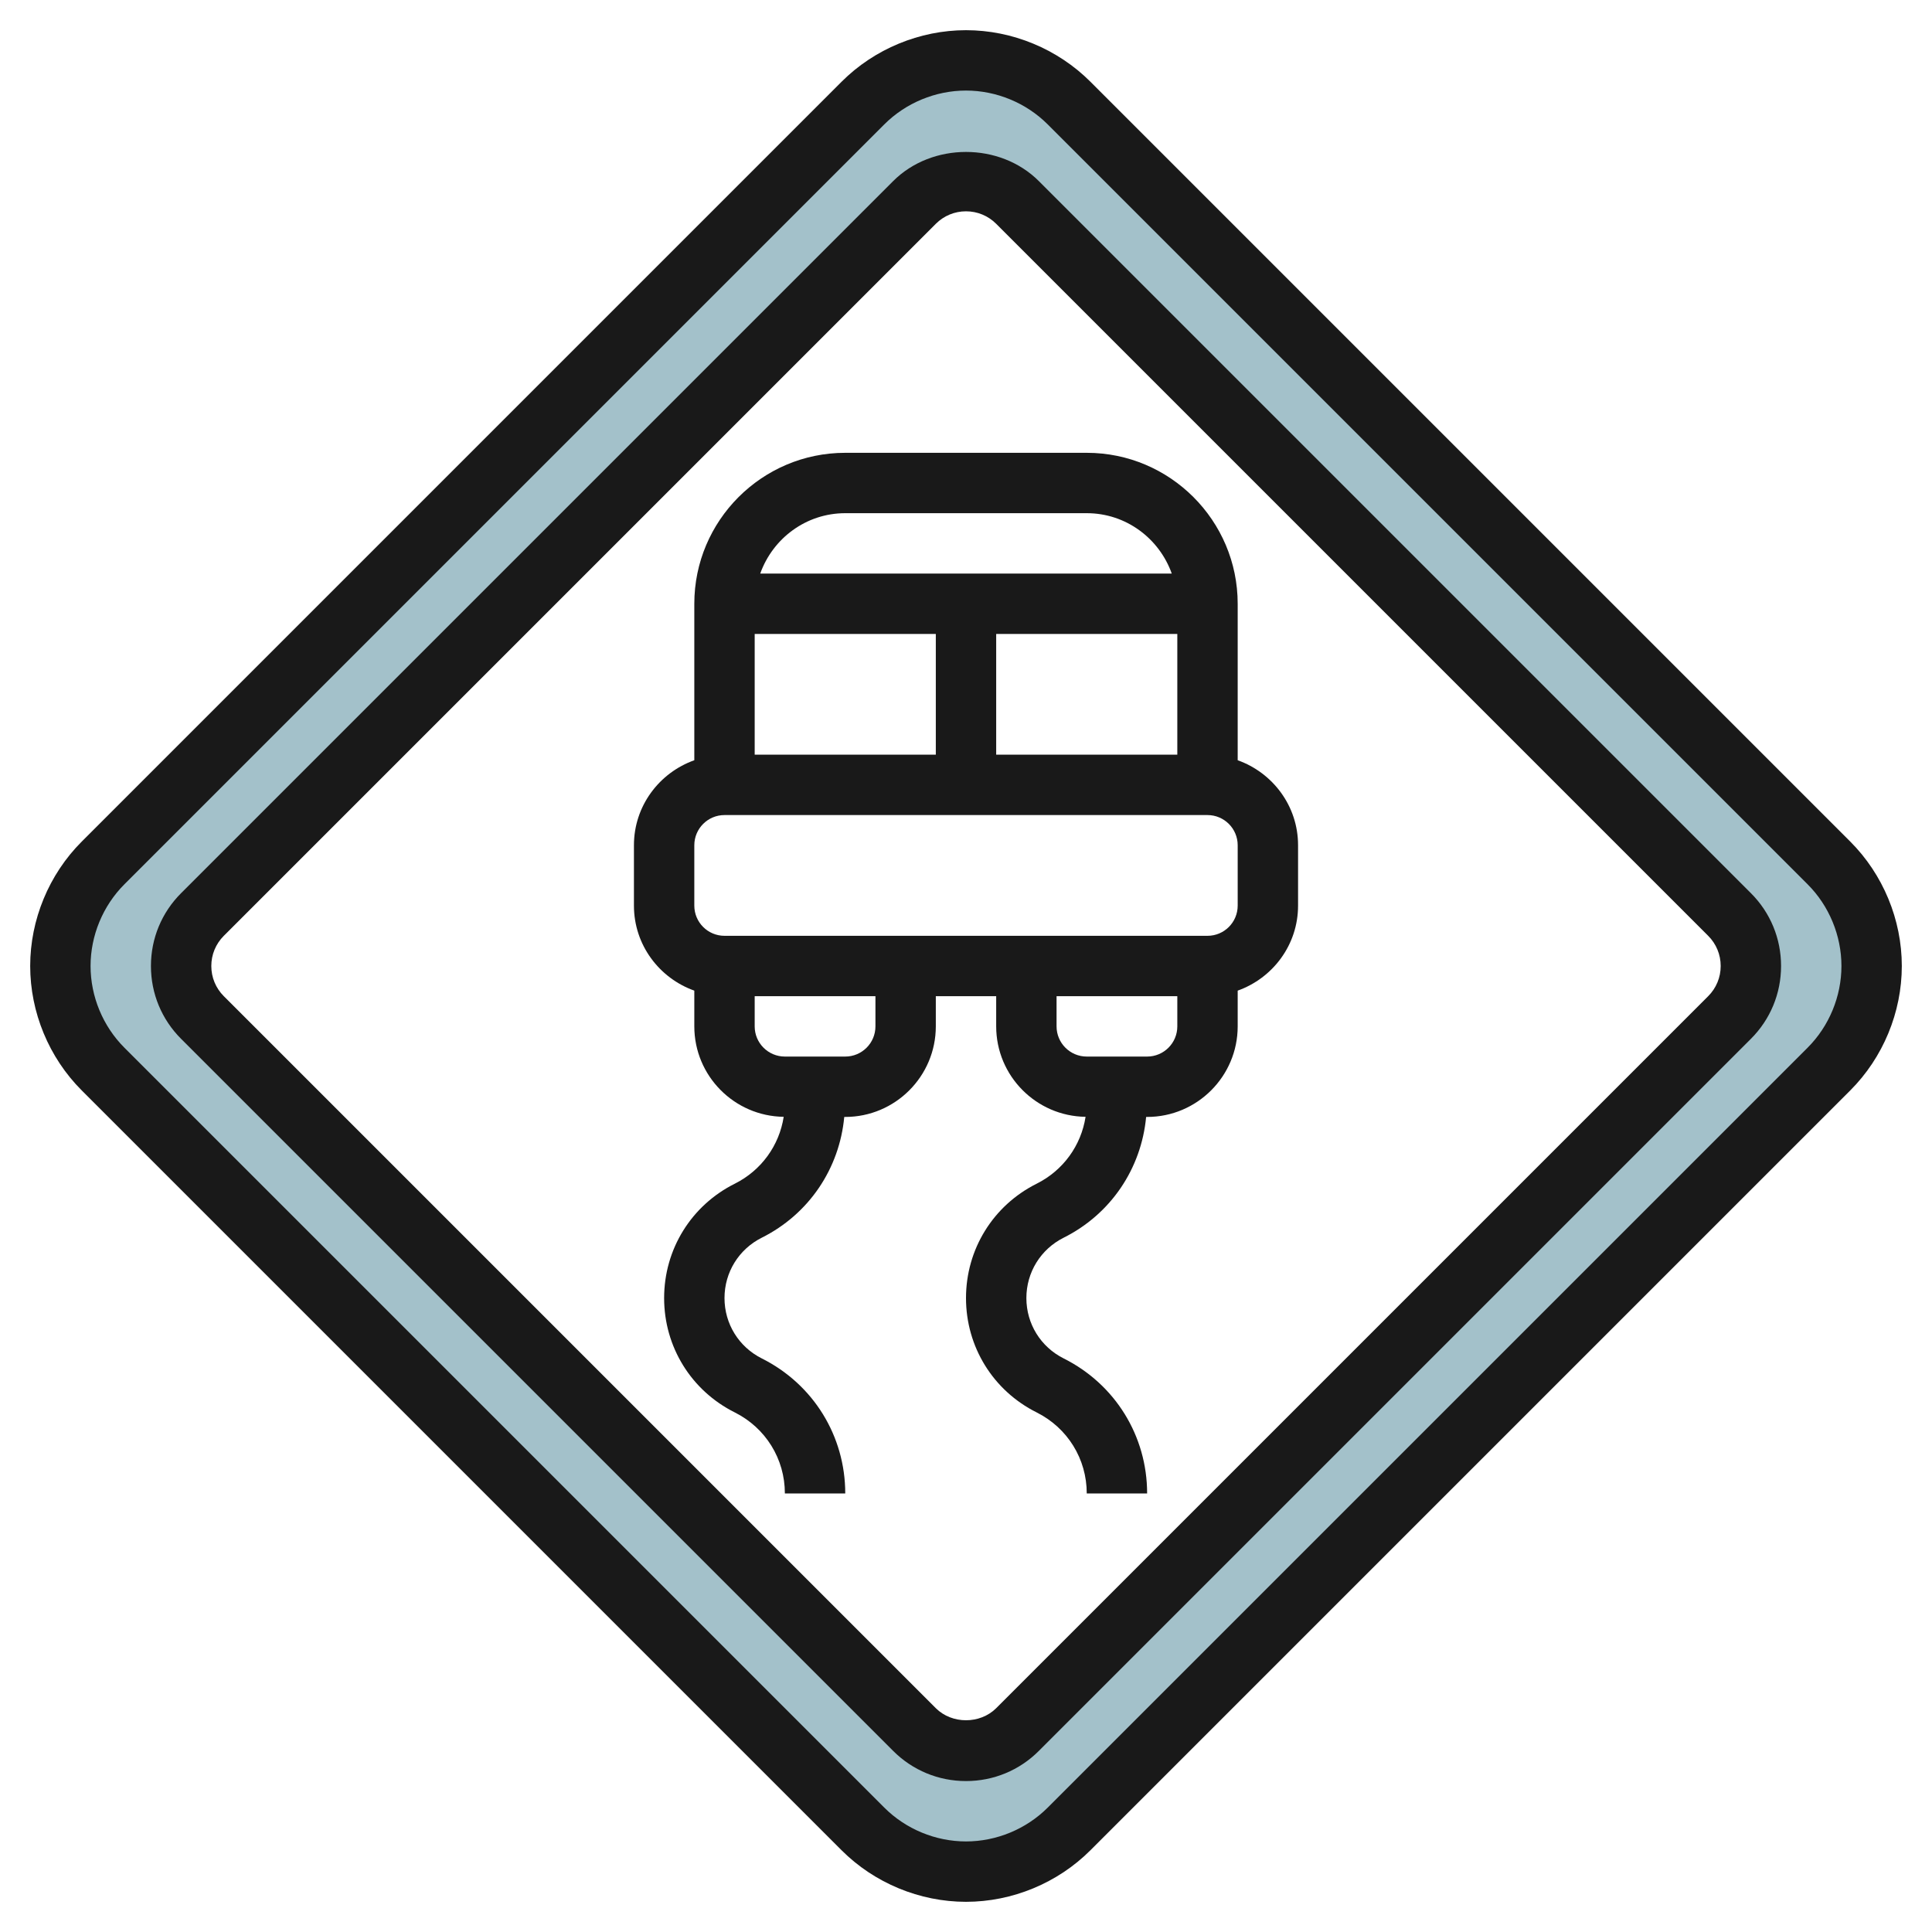 <svg id="Layer_3" enable-background="new 0 0 64 64" height="512" viewBox="0 0 64 64" width="512" xmlns="http://www.w3.org/2000/svg"><g><path d="m60.586 28.586-25.172-25.172c-.905-.905-2.133-1.414-3.414-1.414s-2.509.509-3.414 1.414l-25.172 25.172c-.905.905-1.414 2.133-1.414 3.414s.509 2.509 1.414 3.414l25.172 25.172c.905.905 2.133 1.414 3.414 1.414s2.509-.509 3.414-1.414l25.172-25.172c.905-.905 1.414-2.133 1.414-3.414s-.509-2.509-1.414-3.414zm-3.293 5.121-23.586 23.586c-.453.453-1.067.707-1.707.707s-1.254-.254-1.707-.707l-23.586-23.586c-.453-.453-.707-1.067-.707-1.707s.254-1.254.707-1.707l23.586-23.586c.453-.453 1.067-.707 1.707-.707s1.254.254 1.707.707l23.586 23.586c.453.453.707 1.067.707 1.707s-.254 1.254-.707 1.707z" fill="#a3c1ca"/><g fill="#191919"><path d="m41 25.184v-5.184c0-2.757-2.243-5-5-5h-8c-2.757 0-5 2.243-5 5v5.184c-1.161.414-2 1.514-2 2.816v2c0 1.302.839 2.402 2 2.816v1.184c0 1.641 1.325 2.975 2.961 2.996-.148.95-.739 1.774-1.619 2.215-1.445.722-2.342 2.174-2.342 3.789s.897 3.067 2.342 3.789c1.022.512 1.658 1.54 1.658 2.683h2c0-1.905-1.059-3.618-2.764-4.472-.762-.381-1.236-1.147-1.236-2s.474-1.619 1.236-2c1.562-.782 2.571-2.288 2.731-4h.033c1.654 0 3-1.346 3-3v-1h2v1c0 1.641 1.325 2.975 2.961 2.996-.148.95-.739 1.774-1.619 2.215-1.445.722-2.342 2.174-2.342 3.789s.897 3.067 2.342 3.789c1.022.512 1.658 1.54 1.658 2.683h2c0-1.905-1.059-3.618-2.764-4.472-.762-.381-1.236-1.147-1.236-2s.474-1.619 1.236-2c1.562-.782 2.571-2.288 2.731-4h.033c1.654 0 3-1.346 3-3v-1.184c1.161-.414 2-1.514 2-2.816v-2c0-1.302-.839-2.402-2-2.816zm-10-4.184v4h-6v-4zm2 0h6v4h-6zm-5-4h8c1.302 0 2.402.839 2.816 2h-13.632c.414-1.161 1.514-2 2.816-2zm1 17c0 .552-.448 1-1 1h-2c-.552 0-1-.448-1-1v-1h4zm9 1h-2c-.552 0-1-.448-1-1v-1h4v1c0 .552-.448 1-1 1zm3-5c0 .552-.448 1-1 1h-16c-.552 0-1-.448-1-1v-2c0-.552.448-1 1-1h16c.552 0 1 .448 1 1z"/><path d="m61.293 27.879-25.172-25.172c-1.085-1.085-2.587-1.707-4.121-1.707s-3.036.622-4.121 1.707l-25.172 25.172c-1.085 1.085-1.707 2.587-1.707 4.121s.622 3.036 1.707 4.121l25.172 25.172c1.085 1.085 2.587 1.707 4.121 1.707s3.036-.622 4.121-1.707l25.172-25.172c1.085-1.085 1.707-2.587 1.707-4.121s-.622-3.036-1.707-4.121zm-1.414 6.828-25.172 25.172c-.713.713-1.699 1.121-2.707 1.121s-1.994-.408-2.707-1.121l-25.172-25.172c-.713-.713-1.121-1.699-1.121-2.707s.408-1.994 1.121-2.707l25.172-25.172c.713-.713 1.699-1.121 2.707-1.121s1.994.408 2.707 1.121l25.172 25.172c.713.713 1.121 1.699 1.121 2.707s-.408 1.994-1.121 2.707z"/><path d="m34.414 6c-1.289-1.289-3.539-1.289-4.828 0l-23.586 23.586c-.645.644-1 1.502-1 2.414s.355 1.77 1 2.414l23.586 23.586c.645.645 1.502 1 2.414 1s1.77-.355 2.414-1l23.586-23.586c.645-.645 1-1.502 1-2.414s-.355-1.77-1-2.414zm22.172 27-23.586 23.586c-.535.533-1.465.533-2 0l-23.586-23.586c-.267-.268-.414-.622-.414-1s.147-.732.414-1l23.586-23.586c.268-.267.622-.414 1-.414s.732.147 1 .414l23.586 23.586c.267.268.414.622.414 1s-.147.732-.414 1z"/></g></g></svg>